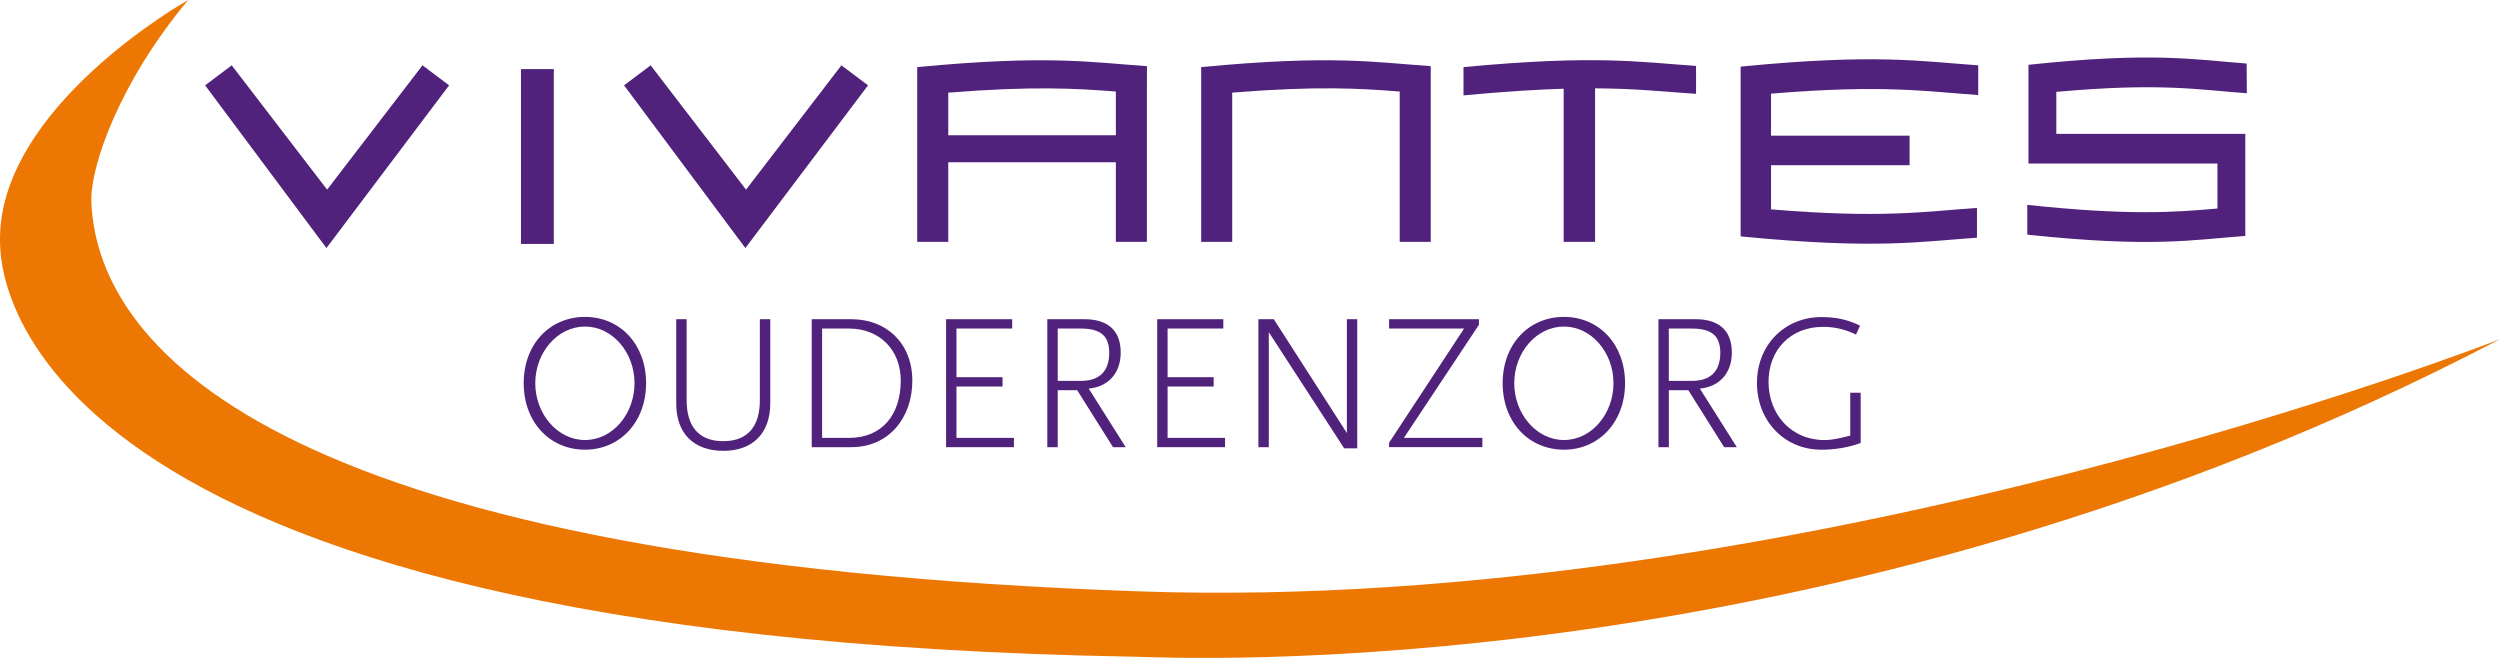 <svg width="228" height="60" viewBox="0 0 228 60" fill="none" xmlns="http://www.w3.org/2000/svg">
<g clip-path="url(#clip0_58_158)">
<path d="M17.164 0C17.164 0 -0.355 9.81 0.004 22.189C0.074 24.52 0.411 58.145 103.558 59.894C106.563 59.947 166.534 63.133 228 30.932C228 30.932 164.059 56.021 103.978 53.936C26.605 51.252 8.924 32.435 8.332 18.443C8.196 15.243 10.873 7.514 17.164 0Z" fill="#ED7703"/>
<path d="M29.817 17.275L21.134 5.958L18.707 7.783L29.773 22.625H29.769L40.958 7.783L38.531 5.958L29.848 17.275" fill="#51227B"/>
<path d="M68.023 17.275L59.34 5.958L56.913 7.783L67.98 22.625H67.975L79.164 7.783L76.737 5.958L68.054 17.275" fill="#51227B"/>
<path d="M50.508 6.302H47.512V22.246H50.508V6.302Z" fill="#51227B"/>
<path d="M133.471 6.121V8.699C137.199 8.347 140.152 8.166 142.606 8.091V22.056H145.471V8.056C149.273 8.073 151.779 8.369 154.662 8.558L154.68 8.51V6.011C149.558 5.667 145.602 4.975 133.471 6.121Z" fill="#51227B"/>
<path d="M104.596 6.033C99.532 5.689 95.628 4.975 83.651 6.121V6.835V22.056H86.481V14.798H101.766V22.056H104.596V8.51L104.605 6.033H104.596ZM86.481 12.339V8.452C94.257 7.827 98.165 8.069 101.766 8.347V12.339H86.481Z" fill="#51227B"/>
<path d="M130.492 6.033C125.432 5.689 121.524 4.975 109.547 6.121V8.699V22.056H112.377V8.448C120.149 7.822 124.056 8.065 127.653 8.347V22.061H130.483V8.514V6.037L130.492 6.033Z" fill="#51227B"/>
<path d="M180.414 8.668V8.616V5.958C175.191 5.597 171.135 4.865 158.767 6.073H158.745V21.563H158.785C171.121 22.766 175.073 22.035 180.3 21.678V19.016V18.963C175.48 19.293 171.739 19.937 161.518 19.095V15.067H174.153V12.37H161.518V8.541C171.787 7.69 175.599 8.338 180.418 8.668H180.414Z" fill="#51227B"/>
<path d="M204.895 8.505L204.912 8.452L204.895 5.795C200.098 5.434 196.347 4.702 184.996 5.91V14.913H202.231V19.016C198.38 19.36 194.214 19.677 184.887 18.685V21.4C196.238 22.607 199.975 21.876 204.772 21.515V12.207H187.537V8.378C196.97 7.527 200.47 8.175 204.895 8.505Z" fill="#51227B"/>
<path d="M53.352 41.011C50.136 41.011 47.761 38.499 47.761 34.947C47.761 31.395 50.136 28.901 53.352 28.901C56.567 28.901 58.924 31.412 58.924 34.947C58.924 38.481 56.55 41.011 53.352 41.011ZM53.352 29.782C50.837 29.782 48.817 32.153 48.817 34.947C48.817 37.741 50.837 40.129 53.352 40.129C55.866 40.129 57.868 37.758 57.868 34.947C57.868 32.135 55.849 29.782 53.352 29.782Z" fill="#51227B"/>
<path d="M65.978 41.116C63.34 41.116 61.671 39.614 61.671 36.784V29.112H62.622V36.502C62.622 38.732 63.59 40.235 65.96 40.235C68.33 40.235 69.298 38.732 69.298 36.502V29.112H70.249V36.784C70.249 39.543 68.615 41.116 65.978 41.116Z" fill="#51227B"/>
<path d="M77.631 40.782H74.03V29.112H77.648C80.882 29.112 83.204 31.342 83.204 34.718C83.204 38.093 81.079 40.782 77.631 40.782ZM77.421 29.962H74.976V39.935H77.421C80.479 39.935 82.148 37.794 82.148 34.7C82.148 31.888 80.198 29.962 77.421 29.962Z" fill="#51227B"/>
<path d="M86.283 40.782V29.112H92.312V29.962H87.23V34.4H91.431V35.251H87.23V39.935H92.469V40.782H86.283Z" fill="#51227B"/>
<path d="M101.508 40.782L98.239 35.586H96.465V40.782H95.514V29.112H98.905C100.872 29.112 102.209 29.998 102.209 32.153C102.209 34.096 101.013 35.282 99.291 35.44L102.664 40.782H101.503H101.508ZM98.415 29.962H96.465V34.735H98.594C100.281 34.735 101.162 33.849 101.162 32.17C101.162 30.333 100.018 29.958 98.419 29.958L98.415 29.962Z" fill="#51227B"/>
<path d="M105.538 40.782V29.112H111.566V29.962H106.484V34.4H110.686V35.251H106.484V39.935H111.724V40.782H105.538Z" fill="#51227B"/>
<path d="M122.589 40.887L115.715 30.297V40.782H114.764V29.112H116.171L122.834 39.49V29.112H123.78V40.887H122.584H122.589Z" fill="#51227B"/>
<path d="M126.685 40.782V40.376L133.524 29.962H126.685V29.112H134.878V29.623L128.039 39.931H135.193V40.777H126.685V40.782Z" fill="#51227B"/>
<path d="M142.632 41.011C139.416 41.011 137.042 38.499 137.042 34.947C137.042 31.395 139.416 28.901 142.632 28.901C145.848 28.901 148.205 31.412 148.205 34.947C148.205 38.481 145.83 41.011 142.632 41.011ZM142.632 29.782C140.117 29.782 138.098 32.153 138.098 34.947C138.098 37.741 140.122 40.129 142.632 40.129C145.142 40.129 147.149 37.758 147.149 34.947C147.149 32.135 145.129 29.782 142.632 29.782Z" fill="#51227B"/>
<path d="M157.242 40.782L153.974 35.586H152.2V40.782H151.249V29.112H154.64C156.607 29.112 157.943 29.998 157.943 32.153C157.943 34.096 156.747 35.282 155.026 35.44L158.399 40.782H157.238H157.242ZM154.149 29.962H152.196V34.735H154.325C156.011 34.735 156.892 33.849 156.892 32.17C156.892 30.333 155.749 29.958 154.149 29.958V29.962Z" fill="#51227B"/>
<path d="M166.088 41.011C162.749 41.011 160.235 38.393 160.235 34.929C160.235 31.465 162.749 28.918 166.123 28.918C167.424 28.918 168.515 29.147 169.636 29.698L169.268 30.513C168.247 30.02 167.301 29.808 166.263 29.808C163.328 29.808 161.29 31.875 161.29 34.828C161.29 37.78 163.345 40.134 166.403 40.134C167.021 40.134 167.722 39.993 168.743 39.728V35.819H169.693V40.398C168.567 40.821 167.301 41.015 166.092 41.015L166.088 41.011Z" fill="#51227B"/>
</g>
<defs>
<clipPath id="clip0_58_158">
<rect width="228" height="60" fill="white"/>
</clipPath>
</defs>
</svg>
